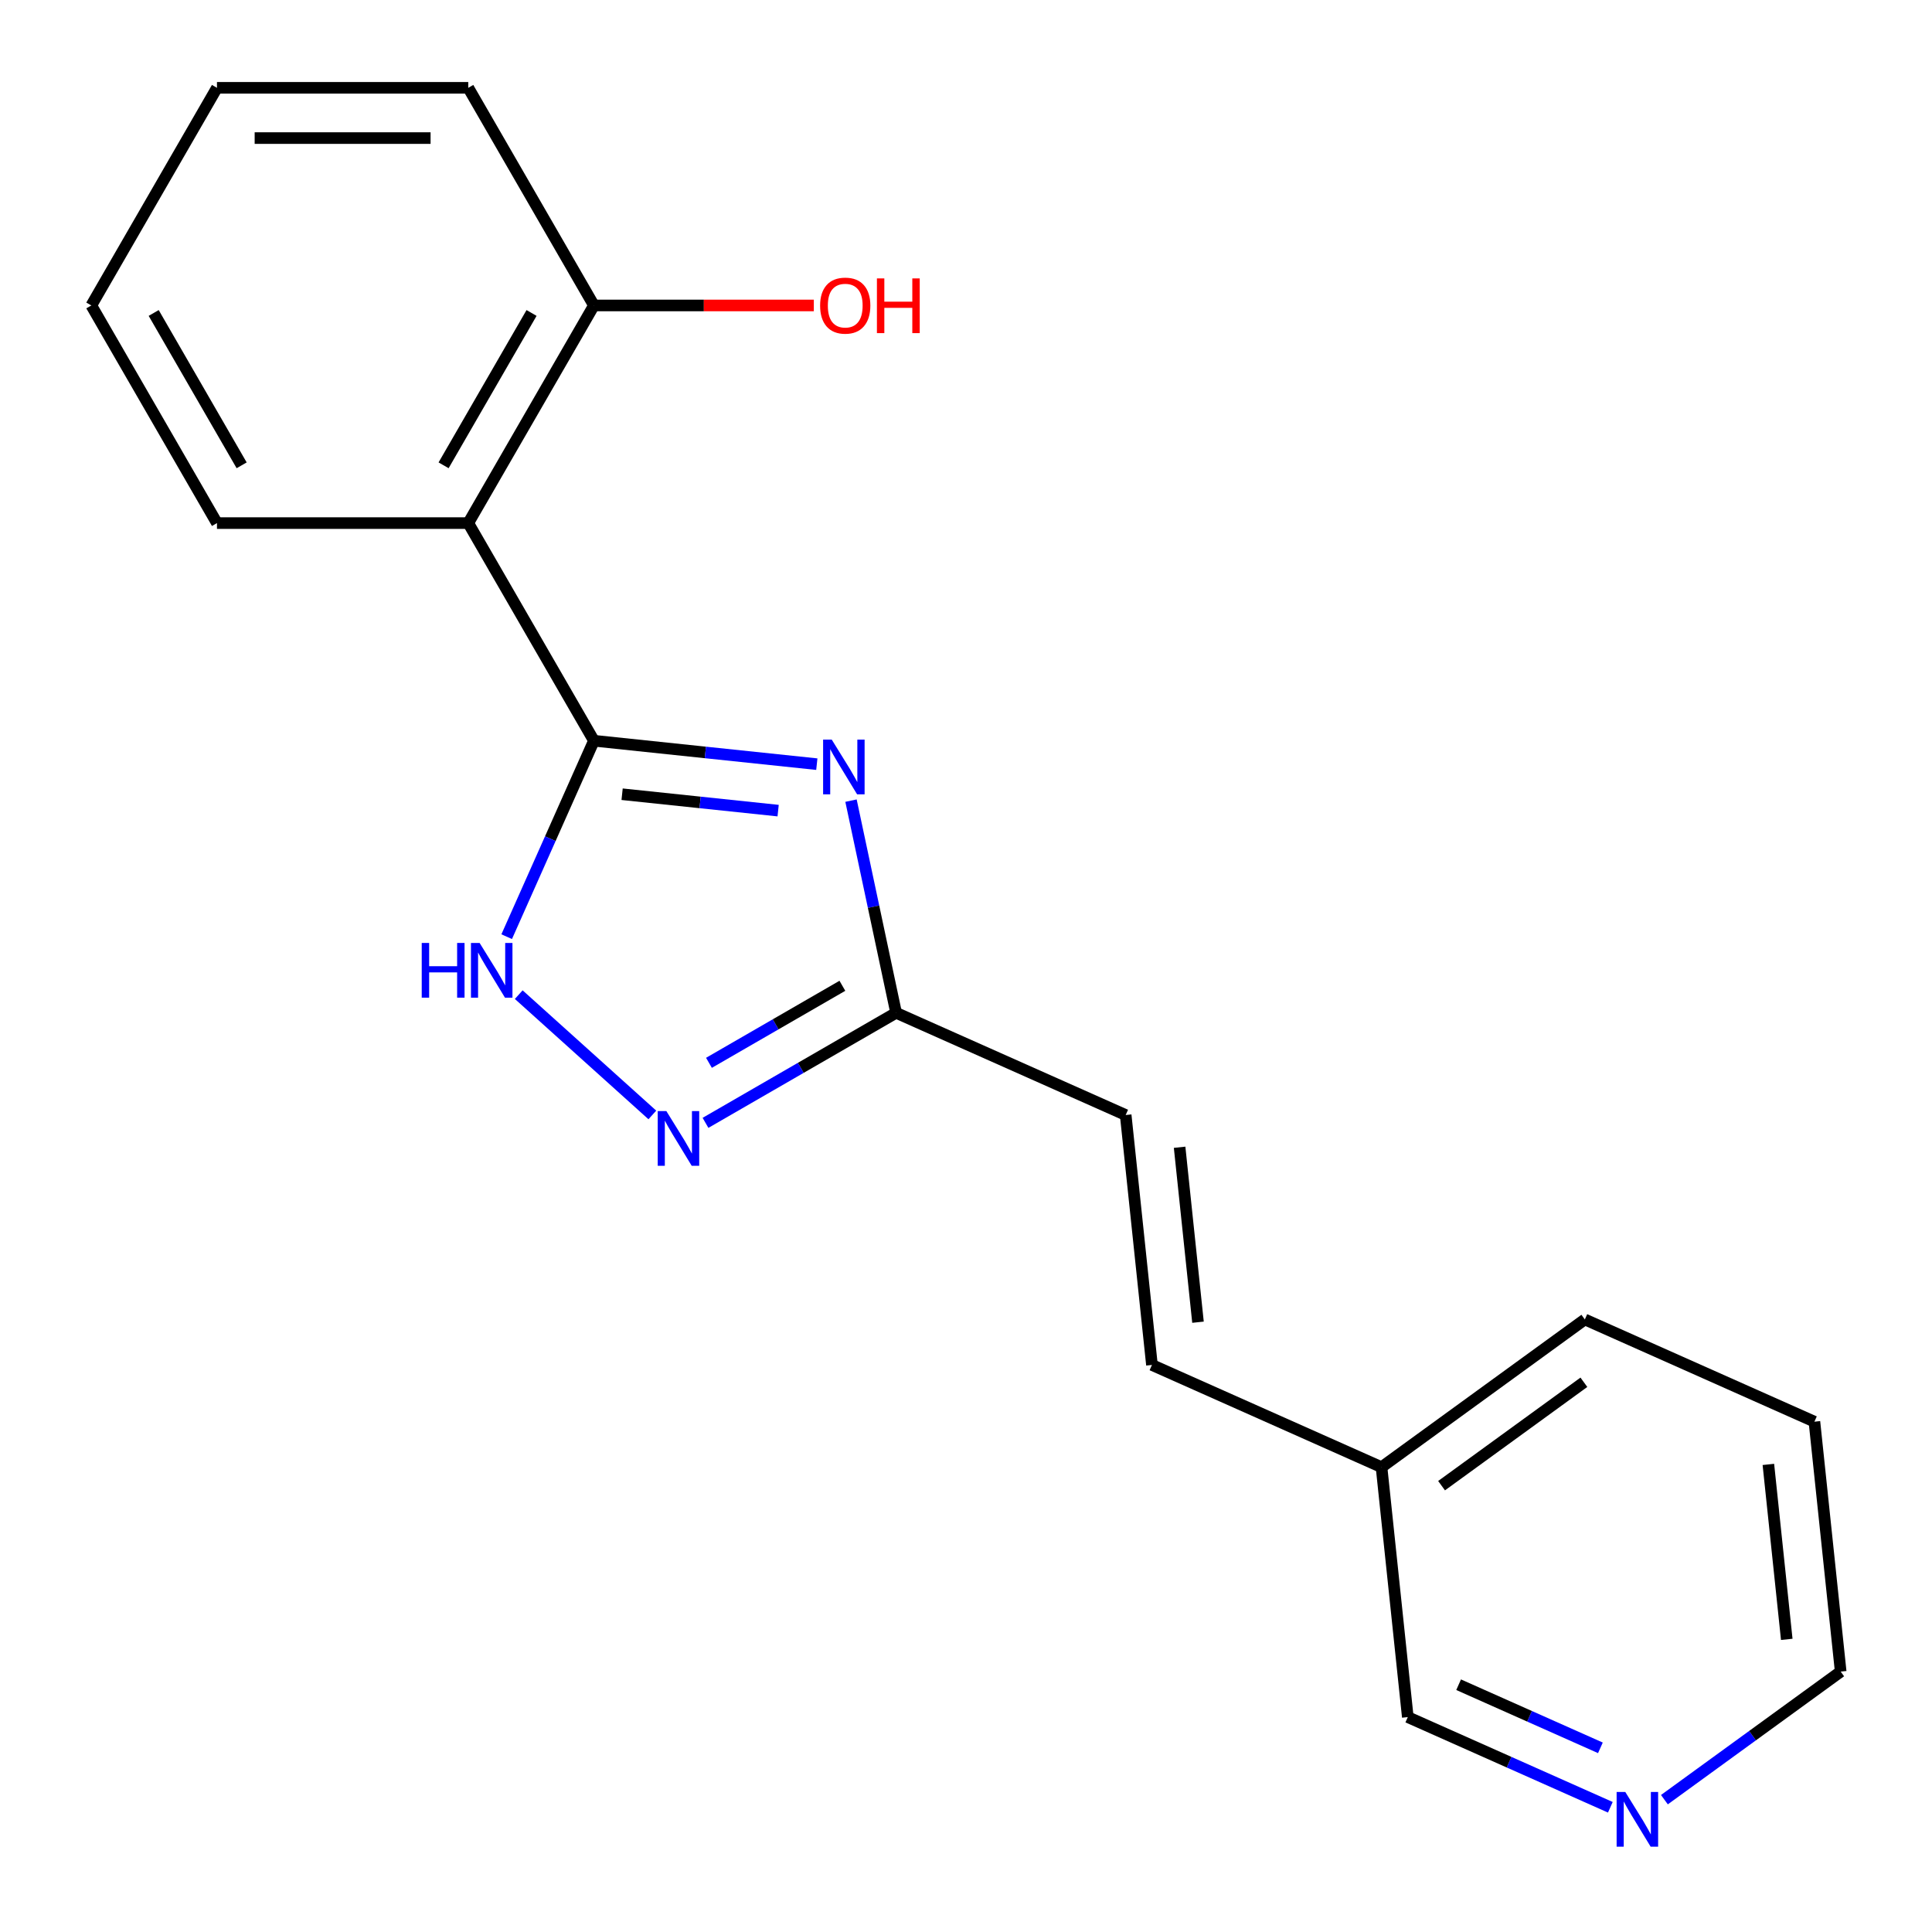 <?xml version='1.0' encoding='iso-8859-1'?>
<svg version='1.1' baseProfile='full'
              xmlns='http://www.w3.org/2000/svg'
                      xmlns:rdkit='http://www.rdkit.org/xml'
                      xmlns:xlink='http://www.w3.org/1999/xlink'
                  xml:space='preserve'
width='1000px' height='1000px' viewBox='0 0 1000 1000'>
<!-- END OF HEADER -->
<rect style='opacity:1.0;fill:#FFFFFF;stroke:none' width='1000' height='1000' x='0' y='0'> </rect>
<path class='bond-0' d='M 307.414,383.4 L 365.1,389.463' style='fill:none;fill-rule:evenodd;stroke:#000000;stroke-width:6px;stroke-linecap:butt;stroke-linejoin:miter;stroke-opacity:1' />
<path class='bond-0' d='M 365.1,389.463 L 422.785,395.526' style='fill:none;fill-rule:evenodd;stroke:#0000FF;stroke-width:6px;stroke-linecap:butt;stroke-linejoin:miter;stroke-opacity:1' />
<path class='bond-0' d='M 322.001,411.091 L 362.38,415.335' style='fill:none;fill-rule:evenodd;stroke:#000000;stroke-width:6px;stroke-linecap:butt;stroke-linejoin:miter;stroke-opacity:1' />
<path class='bond-0' d='M 362.38,415.335 L 402.76,419.579' style='fill:none;fill-rule:evenodd;stroke:#0000FF;stroke-width:6px;stroke-linecap:butt;stroke-linejoin:miter;stroke-opacity:1' />
<path class='bond-1' d='M 307.414,383.4 L 284.837,434.109' style='fill:none;fill-rule:evenodd;stroke:#000000;stroke-width:6px;stroke-linecap:butt;stroke-linejoin:miter;stroke-opacity:1' />
<path class='bond-1' d='M 284.837,434.109 L 262.26,484.818' style='fill:none;fill-rule:evenodd;stroke:#0000FF;stroke-width:6px;stroke-linecap:butt;stroke-linejoin:miter;stroke-opacity:1' />
<path class='bond-3' d='M 307.414,383.4 L 242.377,270.751' style='fill:none;fill-rule:evenodd;stroke:#000000;stroke-width:6px;stroke-linecap:butt;stroke-linejoin:miter;stroke-opacity:1' />
<path class='bond-4' d='M 440.478,414.408 L 452.15,469.319' style='fill:none;fill-rule:evenodd;stroke:#0000FF;stroke-width:6px;stroke-linecap:butt;stroke-linejoin:miter;stroke-opacity:1' />
<path class='bond-4' d='M 452.15,469.319 L 463.821,524.229' style='fill:none;fill-rule:evenodd;stroke:#000000;stroke-width:6px;stroke-linecap:butt;stroke-linejoin:miter;stroke-opacity:1' />
<path class='bond-2' d='M 268.5,514.828 L 337.651,577.092' style='fill:none;fill-rule:evenodd;stroke:#0000FF;stroke-width:6px;stroke-linecap:butt;stroke-linejoin:miter;stroke-opacity:1' />
<path class='bond-19' d='M 365.165,581.189 L 414.493,552.709' style='fill:none;fill-rule:evenodd;stroke:#0000FF;stroke-width:6px;stroke-linecap:butt;stroke-linejoin:miter;stroke-opacity:1' />
<path class='bond-19' d='M 414.493,552.709 L 463.821,524.229' style='fill:none;fill-rule:evenodd;stroke:#000000;stroke-width:6px;stroke-linecap:butt;stroke-linejoin:miter;stroke-opacity:1' />
<path class='bond-19' d='M 366.956,550.115 L 401.485,530.179' style='fill:none;fill-rule:evenodd;stroke:#0000FF;stroke-width:6px;stroke-linecap:butt;stroke-linejoin:miter;stroke-opacity:1' />
<path class='bond-19' d='M 401.485,530.179 L 436.015,510.243' style='fill:none;fill-rule:evenodd;stroke:#000000;stroke-width:6px;stroke-linecap:butt;stroke-linejoin:miter;stroke-opacity:1' />
<path class='bond-7' d='M 242.377,270.751 L 307.414,158.103' style='fill:none;fill-rule:evenodd;stroke:#000000;stroke-width:6px;stroke-linecap:butt;stroke-linejoin:miter;stroke-opacity:1' />
<path class='bond-7' d='M 229.603,240.847 L 275.129,161.993' style='fill:none;fill-rule:evenodd;stroke:#000000;stroke-width:6px;stroke-linecap:butt;stroke-linejoin:miter;stroke-opacity:1' />
<path class='bond-11' d='M 242.377,270.751 L 112.302,270.751' style='fill:none;fill-rule:evenodd;stroke:#000000;stroke-width:6px;stroke-linecap:butt;stroke-linejoin:miter;stroke-opacity:1' />
<path class='bond-5' d='M 463.821,524.229 L 582.651,577.135' style='fill:none;fill-rule:evenodd;stroke:#000000;stroke-width:6px;stroke-linecap:butt;stroke-linejoin:miter;stroke-opacity:1' />
<path class='bond-6' d='M 582.651,577.135 L 596.247,706.498' style='fill:none;fill-rule:evenodd;stroke:#000000;stroke-width:6px;stroke-linecap:butt;stroke-linejoin:miter;stroke-opacity:1' />
<path class='bond-6' d='M 610.563,593.821 L 620.08,684.374' style='fill:none;fill-rule:evenodd;stroke:#000000;stroke-width:6px;stroke-linecap:butt;stroke-linejoin:miter;stroke-opacity:1' />
<path class='bond-9' d='M 596.247,706.498 L 715.077,759.404' style='fill:none;fill-rule:evenodd;stroke:#000000;stroke-width:6px;stroke-linecap:butt;stroke-linejoin:miter;stroke-opacity:1' />
<path class='bond-10' d='M 307.414,158.103 L 364.326,158.103' style='fill:none;fill-rule:evenodd;stroke:#000000;stroke-width:6px;stroke-linecap:butt;stroke-linejoin:miter;stroke-opacity:1' />
<path class='bond-10' d='M 364.326,158.103 L 421.238,158.103' style='fill:none;fill-rule:evenodd;stroke:#FF0000;stroke-width:6px;stroke-linecap:butt;stroke-linejoin:miter;stroke-opacity:1' />
<path class='bond-14' d='M 307.414,158.103 L 242.377,45.455' style='fill:none;fill-rule:evenodd;stroke:#000000;stroke-width:6px;stroke-linecap:butt;stroke-linejoin:miter;stroke-opacity:1' />
<path class='bond-8' d='M 833.511,935.444 L 781.092,912.105' style='fill:none;fill-rule:evenodd;stroke:#0000FF;stroke-width:6px;stroke-linecap:butt;stroke-linejoin:miter;stroke-opacity:1' />
<path class='bond-8' d='M 781.092,912.105 L 728.673,888.767' style='fill:none;fill-rule:evenodd;stroke:#000000;stroke-width:6px;stroke-linecap:butt;stroke-linejoin:miter;stroke-opacity:1' />
<path class='bond-8' d='M 828.367,904.676 L 791.674,888.34' style='fill:none;fill-rule:evenodd;stroke:#0000FF;stroke-width:6px;stroke-linecap:butt;stroke-linejoin:miter;stroke-opacity:1' />
<path class='bond-8' d='M 791.674,888.34 L 754.98,872.003' style='fill:none;fill-rule:evenodd;stroke:#000000;stroke-width:6px;stroke-linecap:butt;stroke-linejoin:miter;stroke-opacity:1' />
<path class='bond-21' d='M 861.495,931.508 L 907.116,898.362' style='fill:none;fill-rule:evenodd;stroke:#0000FF;stroke-width:6px;stroke-linecap:butt;stroke-linejoin:miter;stroke-opacity:1' />
<path class='bond-21' d='M 907.116,898.362 L 952.736,865.217' style='fill:none;fill-rule:evenodd;stroke:#000000;stroke-width:6px;stroke-linecap:butt;stroke-linejoin:miter;stroke-opacity:1' />
<path class='bond-12' d='M 715.077,759.404 L 728.673,888.767' style='fill:none;fill-rule:evenodd;stroke:#000000;stroke-width:6px;stroke-linecap:butt;stroke-linejoin:miter;stroke-opacity:1' />
<path class='bond-15' d='M 715.077,759.404 L 820.31,682.948' style='fill:none;fill-rule:evenodd;stroke:#000000;stroke-width:6px;stroke-linecap:butt;stroke-linejoin:miter;stroke-opacity:1' />
<path class='bond-15' d='M 746.153,768.983 L 819.816,715.463' style='fill:none;fill-rule:evenodd;stroke:#000000;stroke-width:6px;stroke-linecap:butt;stroke-linejoin:miter;stroke-opacity:1' />
<path class='bond-16' d='M 112.302,270.751 L 47.264,158.103' style='fill:none;fill-rule:evenodd;stroke:#000000;stroke-width:6px;stroke-linecap:butt;stroke-linejoin:miter;stroke-opacity:1' />
<path class='bond-16' d='M 125.076,240.847 L 79.549,161.993' style='fill:none;fill-rule:evenodd;stroke:#000000;stroke-width:6px;stroke-linecap:butt;stroke-linejoin:miter;stroke-opacity:1' />
<path class='bond-13' d='M 952.736,865.217 L 939.14,735.855' style='fill:none;fill-rule:evenodd;stroke:#000000;stroke-width:6px;stroke-linecap:butt;stroke-linejoin:miter;stroke-opacity:1' />
<path class='bond-13' d='M 924.824,848.532 L 915.306,757.978' style='fill:none;fill-rule:evenodd;stroke:#000000;stroke-width:6px;stroke-linecap:butt;stroke-linejoin:miter;stroke-opacity:1' />
<path class='bond-20' d='M 242.377,45.455 L 112.302,45.455' style='fill:none;fill-rule:evenodd;stroke:#000000;stroke-width:6px;stroke-linecap:butt;stroke-linejoin:miter;stroke-opacity:1' />
<path class='bond-20' d='M 222.865,71.47 L 131.813,71.47' style='fill:none;fill-rule:evenodd;stroke:#000000;stroke-width:6px;stroke-linecap:butt;stroke-linejoin:miter;stroke-opacity:1' />
<path class='bond-17' d='M 820.31,682.948 L 939.14,735.855' style='fill:none;fill-rule:evenodd;stroke:#000000;stroke-width:6px;stroke-linecap:butt;stroke-linejoin:miter;stroke-opacity:1' />
<path class='bond-18' d='M 47.264,158.103 L 112.302,45.455' style='fill:none;fill-rule:evenodd;stroke:#000000;stroke-width:6px;stroke-linecap:butt;stroke-linejoin:miter;stroke-opacity:1' />
<path  class='atom-1' d='M 430.517 382.836
L 439.797 397.836
Q 440.717 399.316, 442.197 401.996
Q 443.677 404.676, 443.757 404.836
L 443.757 382.836
L 447.517 382.836
L 447.517 411.156
L 443.637 411.156
L 433.677 394.756
Q 432.517 392.836, 431.277 390.636
Q 430.077 388.436, 429.717 387.756
L 429.717 411.156
L 426.037 411.156
L 426.037 382.836
L 430.517 382.836
' fill='#0000FF'/>
<path  class='atom-2' d='M 218.288 488.069
L 222.128 488.069
L 222.128 500.109
L 236.608 500.109
L 236.608 488.069
L 240.448 488.069
L 240.448 516.389
L 236.608 516.389
L 236.608 503.309
L 222.128 503.309
L 222.128 516.389
L 218.288 516.389
L 218.288 488.069
' fill='#0000FF'/>
<path  class='atom-2' d='M 248.248 488.069
L 257.528 503.069
Q 258.448 504.549, 259.928 507.229
Q 261.408 509.909, 261.488 510.069
L 261.488 488.069
L 265.248 488.069
L 265.248 516.389
L 261.368 516.389
L 251.408 499.989
Q 250.248 498.069, 249.008 495.869
Q 247.808 493.669, 247.448 492.989
L 247.448 516.389
L 243.768 516.389
L 243.768 488.069
L 248.248 488.069
' fill='#0000FF'/>
<path  class='atom-3' d='M 344.913 575.107
L 354.193 590.107
Q 355.113 591.587, 356.593 594.267
Q 358.073 596.947, 358.153 597.107
L 358.153 575.107
L 361.913 575.107
L 361.913 603.427
L 358.033 603.427
L 348.073 587.027
Q 346.913 585.107, 345.673 582.907
Q 344.473 580.707, 344.113 580.027
L 344.113 603.427
L 340.433 603.427
L 340.433 575.107
L 344.913 575.107
' fill='#0000FF'/>
<path  class='atom-9' d='M 841.243 927.513
L 850.523 942.513
Q 851.443 943.993, 852.923 946.673
Q 854.403 949.353, 854.483 949.513
L 854.483 927.513
L 858.243 927.513
L 858.243 955.833
L 854.363 955.833
L 844.403 939.433
Q 843.243 937.513, 842.003 935.313
Q 840.803 933.113, 840.443 932.433
L 840.443 955.833
L 836.763 955.833
L 836.763 927.513
L 841.243 927.513
' fill='#0000FF'/>
<path  class='atom-11' d='M 424.49 158.183
Q 424.49 151.383, 427.85 147.583
Q 431.21 143.783, 437.49 143.783
Q 443.77 143.783, 447.13 147.583
Q 450.49 151.383, 450.49 158.183
Q 450.49 165.063, 447.09 168.983
Q 443.69 172.863, 437.49 172.863
Q 431.25 172.863, 427.85 168.983
Q 424.49 165.103, 424.49 158.183
M 437.49 169.663
Q 441.81 169.663, 444.13 166.783
Q 446.49 163.863, 446.49 158.183
Q 446.49 152.623, 444.13 149.823
Q 441.81 146.983, 437.49 146.983
Q 433.17 146.983, 430.81 149.783
Q 428.49 152.583, 428.49 158.183
Q 428.49 163.903, 430.81 166.783
Q 433.17 169.663, 437.49 169.663
' fill='#FF0000'/>
<path  class='atom-11' d='M 453.89 144.103
L 457.73 144.103
L 457.73 156.143
L 472.21 156.143
L 472.21 144.103
L 476.05 144.103
L 476.05 172.423
L 472.21 172.423
L 472.21 159.343
L 457.73 159.343
L 457.73 172.423
L 453.89 172.423
L 453.89 144.103
' fill='#FF0000'/>
</svg>
